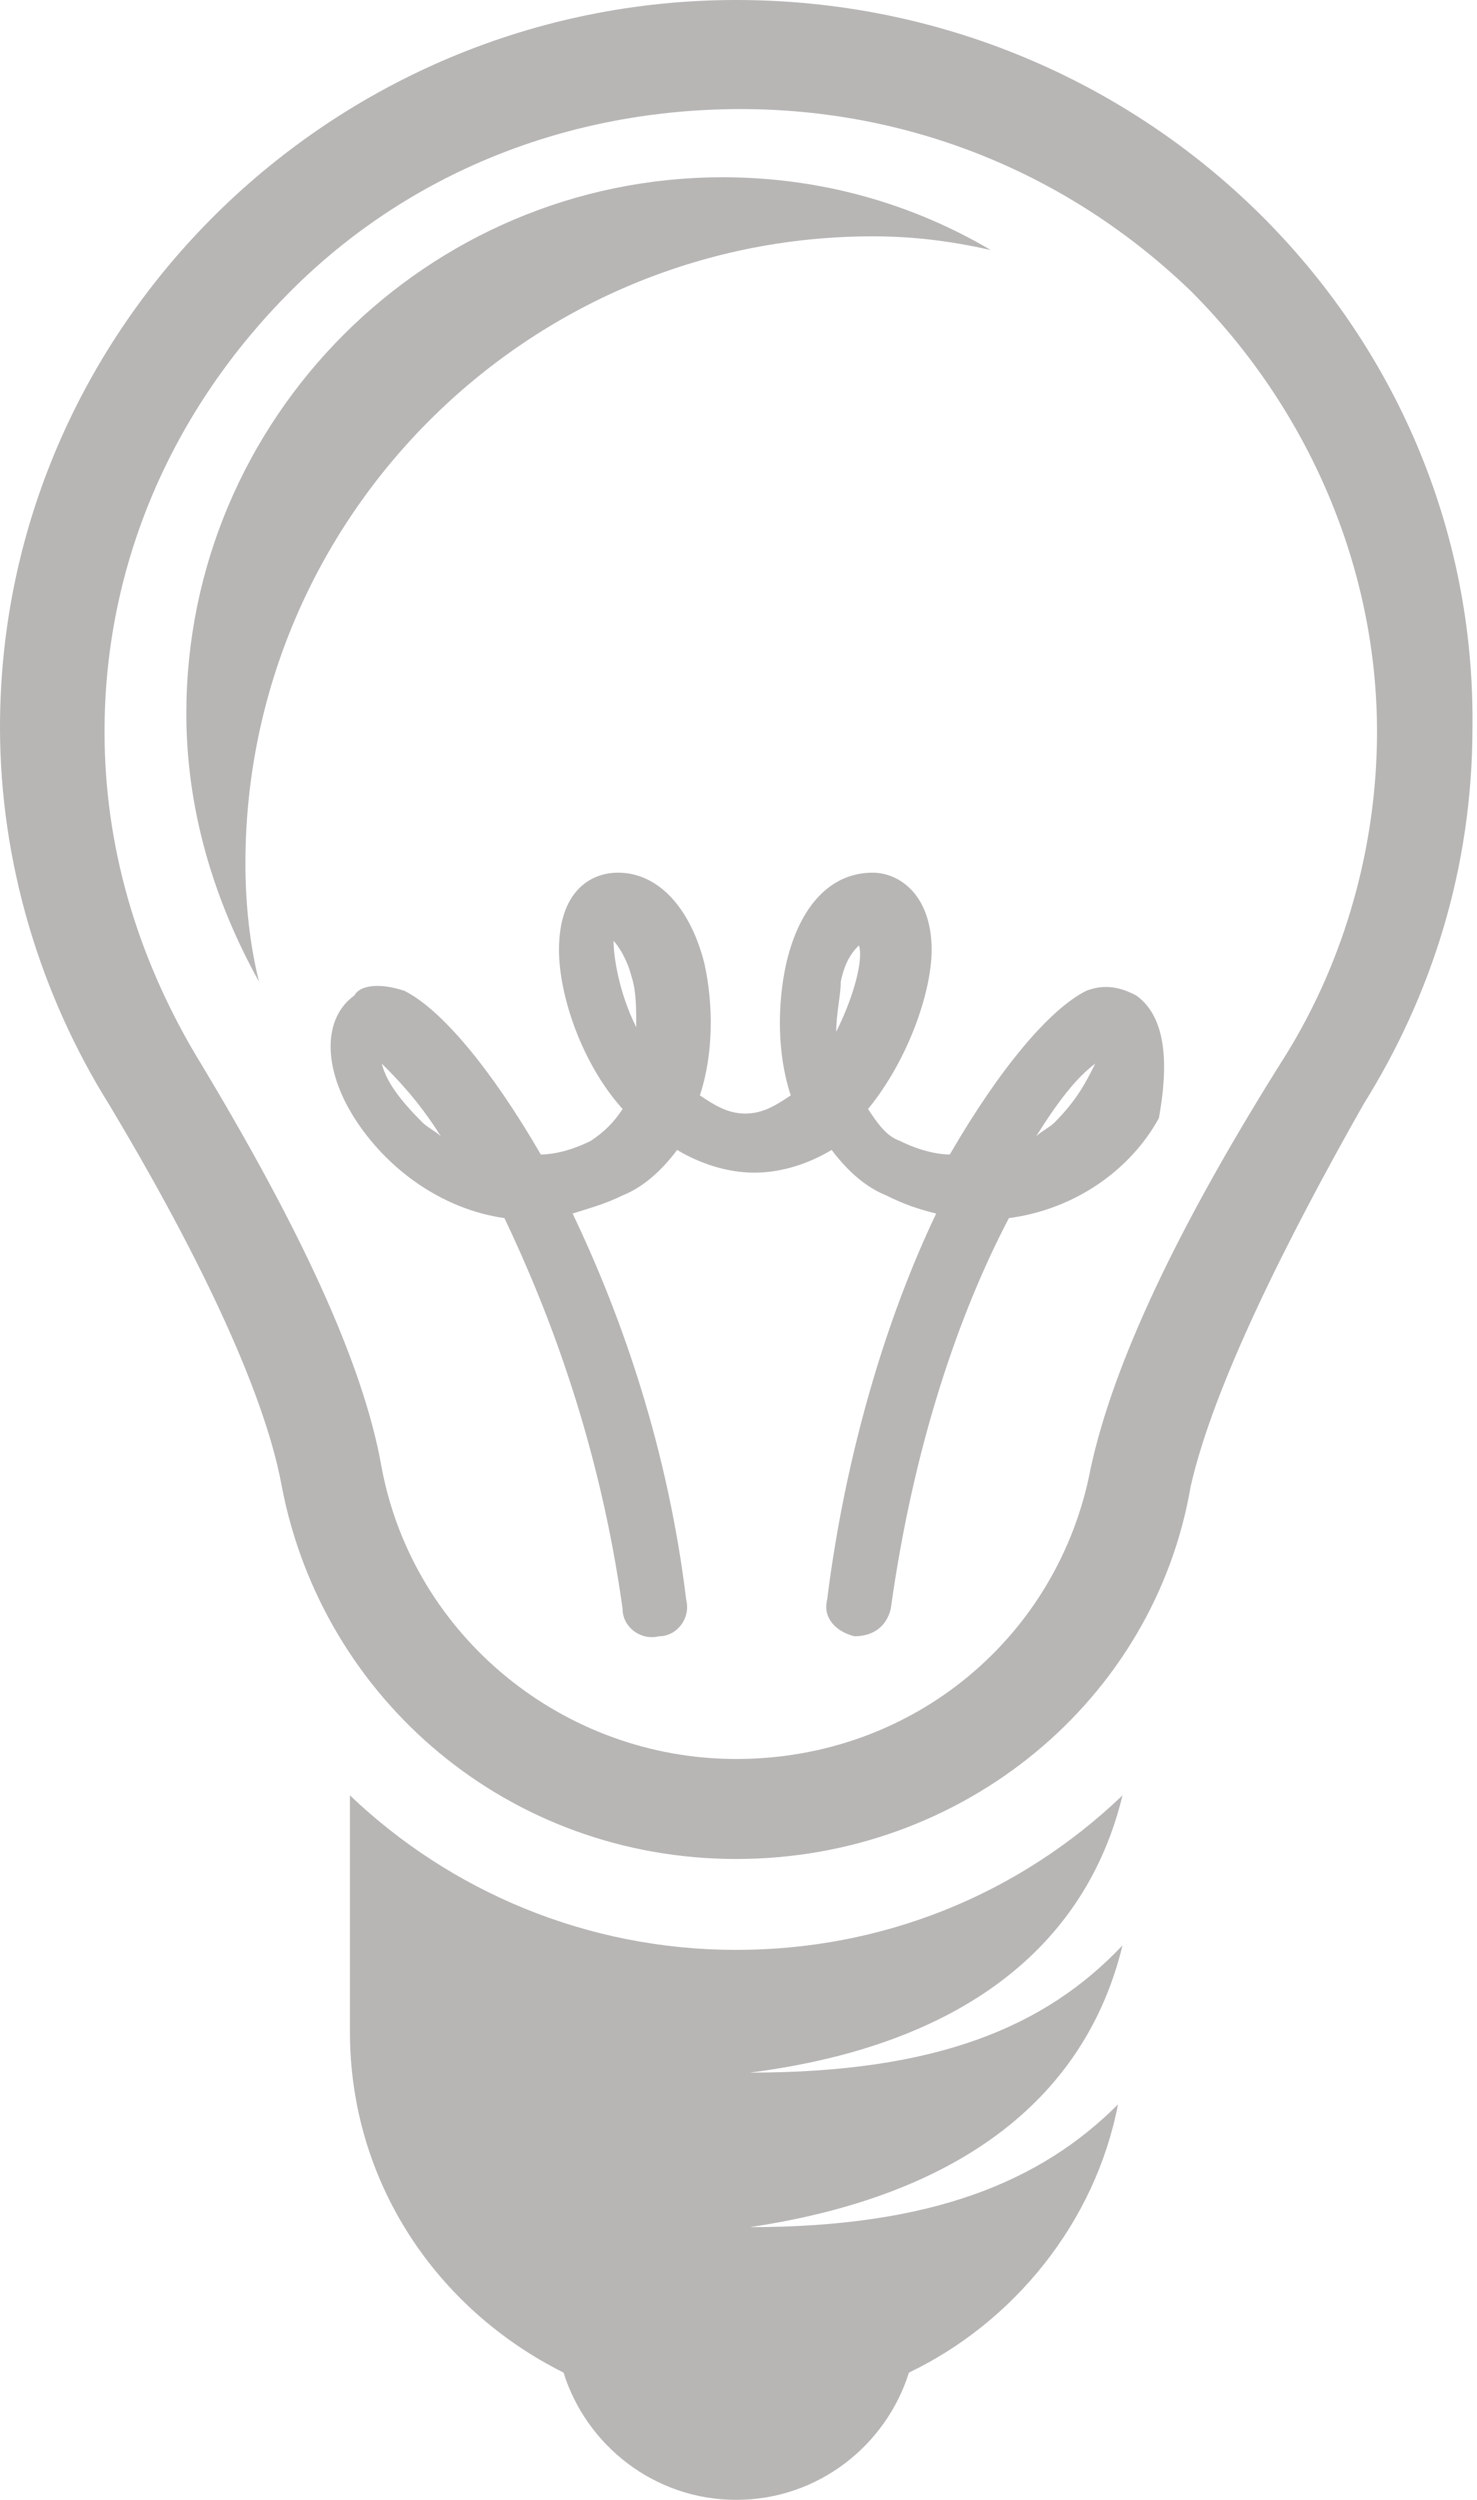 <?xml version="1.0" encoding="utf-8"?>
<!-- Generator: Adobe Illustrator 19.2.0, SVG Export Plug-In . SVG Version: 6.00 Build 0)  -->
<svg version="1.1" id="_x31_" xmlns="http://www.w3.org/2000/svg" xmlns:xlink="http://www.w3.org/1999/xlink" x="0px" y="0px"
	 viewBox="0 0 32.5 55" style="enable-background:new 0 0 32.5 55;" xml:space="preserve">
<style type="text/css">
	.st0{fill:#B8B5B5;}
</style>
<g>
	<path class="st0" d="M24.7,42.8c-1.7,1.8-4.1,2.8-8.2,2.8c4.7-0.6,7.4-2.8,8.2-6.1c-2.3,2.2-5.3,3.4-8.5,3.4
		c-3.3,0-6.3-1.3-8.5-3.4v5.2c0,3.3,1.9,6.1,4.7,7.5c0.5,1.6,2,2.8,3.8,2.8c1.8,0,3.3-1.2,3.8-2.8c2.3-1.1,4.1-3.3,4.6-5.9
		c-1.7,1.7-4.1,2.7-8.1,2.7C21.2,48.3,23.9,46.1,24.7,42.8z"/>
	<g>
		<path class="st0" d="M16.2,0C7.3,0,0,7.2,0,16c0,3,0.9,5.9,2.4,8.3c1.8,3,3.4,6.2,3.8,8.4c0.9,4.7,5,8.2,10,8.2s9.2-3.5,10-8.2
			c0.5-2.2,2.1-5.4,3.8-8.4c1.5-2.4,2.4-5.2,2.4-8.3C32.5,7.2,25.2,0,16.2,0L16.2,0z M16.2,38.7c-3.8,0-7.1-2.7-7.8-6.4l0,0l0,0
			C8,30,6.6,27,4.3,23.2l0,0l0,0c-1.3-2.2-2-4.6-2-7.1c0-3.7,1.5-7.1,4.1-9.7c2.6-2.6,6.1-4,9.9-4c3.7,0,7.2,1.4,9.9,4
			c2.6,2.6,4.1,6.1,4.1,9.7c0,2.5-0.7,5-2,7.1l0,0l0,0C25.9,27,24.5,30,24,32.3l0,0l0,0C23.3,36,20.1,38.7,16.2,38.7L16.2,38.7z"/>
	</g>
	<path class="st0" d="M5.4,19c0-7.6,6.2-13.8,13.8-13.8c0.9,0,1.7,0.1,2.6,0.3c-1.7-1-3.7-1.6-5.9-1.6C9.4,3.9,4.1,9.2,4.1,15.7
		c0,2.1,0.6,4.1,1.6,5.9C5.5,20.8,5.4,19.9,5.4,19z"/>
	<path class="st0" d="M25,21.9c-0.2-0.1-0.6-0.3-1.1-0.1c-0.8,0.4-1.9,1.7-3,3.6c-0.3,0-0.7-0.1-1.1-0.3c-0.3-0.1-0.5-0.4-0.7-0.7
		c0.9-1.1,1.4-2.6,1.4-3.5c0-1.2-0.7-1.7-1.3-1.7c-0.9,0-1.6,0.7-1.9,2c-0.2,0.9-0.2,2,0.1,2.9c-0.3,0.2-0.6,0.4-1,0.4
		c-0.4,0-0.7-0.2-1-0.4c0.3-0.9,0.3-2,0.1-2.9c-0.3-1.2-1-2-1.9-2c-0.6,0-1.3,0.4-1.3,1.7c0,1,0.5,2.5,1.4,3.5
		c-0.2,0.3-0.4,0.5-0.7,0.7c-0.4,0.2-0.8,0.3-1.1,0.3c-1.1-1.9-2.2-3.2-3-3.6c-0.6-0.2-1-0.1-1.1,0.1c-0.7,0.5-0.7,1.6,0,2.7
		c0.7,1.1,1.9,2,3.3,2.2c1,2.1,2.1,5,2.6,8.6c0,0.4,0.4,0.7,0.8,0.6c0.4,0,0.7-0.4,0.6-0.8c-0.4-3.3-1.4-6.2-2.5-8.5
		c0.3-0.1,0.7-0.2,1.1-0.4c0.5-0.2,0.9-0.6,1.2-1c0.5,0.3,1.1,0.5,1.7,0.5s1.2-0.2,1.7-0.5c0.3,0.4,0.7,0.8,1.2,1
		c0.4,0.2,0.7,0.3,1.1,0.4c-1.1,2.3-2,5.3-2.4,8.5c-0.1,0.4,0.2,0.7,0.6,0.8c0.4,0,0.7-0.2,0.8-0.6c0.5-3.6,1.5-6.5,2.6-8.6
		c1.5-0.2,2.7-1.1,3.3-2.2C25.7,23.5,25.7,22.4,25,21.9z M9.3,24.7c-0.5-0.5-0.8-0.9-0.9-1.3c0.3,0.3,0.8,0.8,1.3,1.6
		C9.6,24.9,9.4,24.8,9.3,24.7z M13.5,20.7c0.1,0.1,0.3,0.4,0.4,0.8c0.1,0.3,0.1,0.7,0.1,1.1C13.6,21.8,13.5,21,13.5,20.7z
		 M18.5,21.6c0.1-0.5,0.3-0.7,0.4-0.8c0.1,0.3-0.1,1.1-0.5,1.9C18.4,22.3,18.5,21.9,18.5,21.6z M23.2,24.7c-0.1,0.1-0.3,0.2-0.4,0.3
		c0.5-0.8,0.9-1.3,1.3-1.6C23.9,23.8,23.7,24.2,23.2,24.7z"/>
</g>
</svg>
